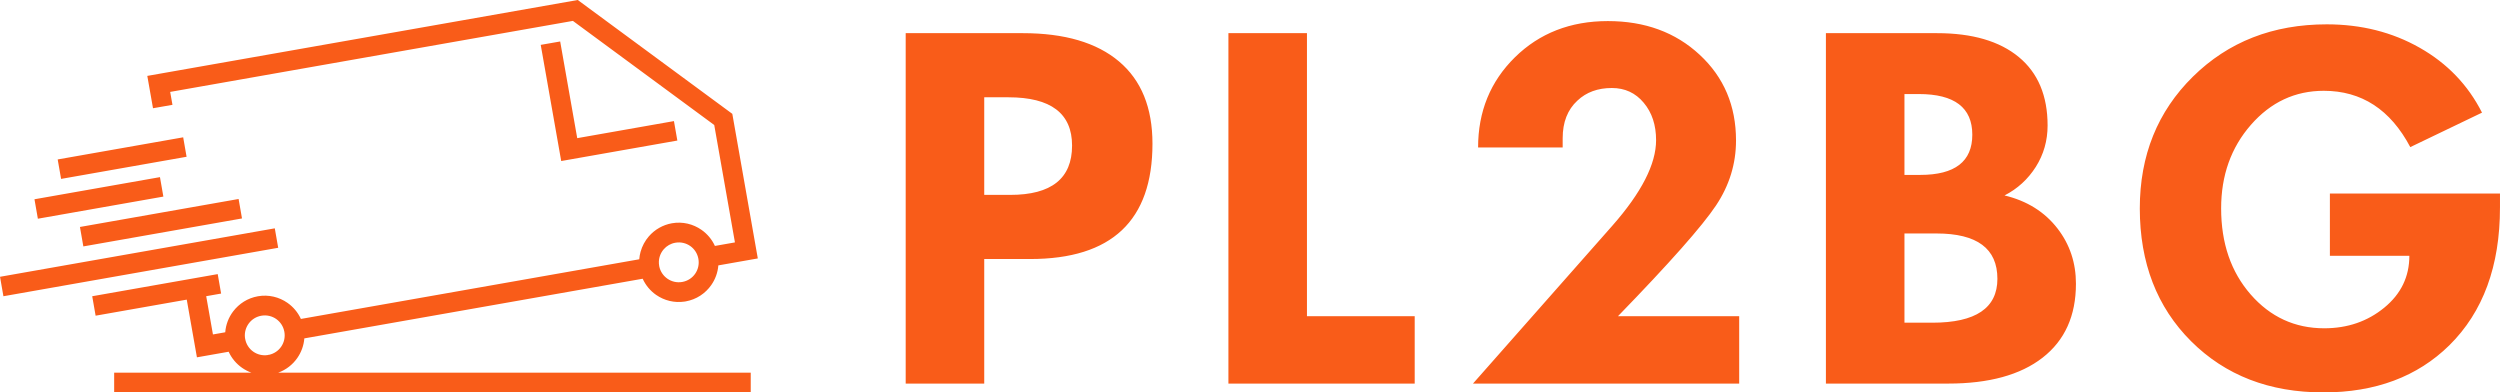 <?xml version="1.0" encoding="UTF-8"?>
<!DOCTYPE svg PUBLIC "-//W3C//DTD SVG 1.1//EN" "http://www.w3.org/Graphics/SVG/1.1/DTD/svg11.dtd">
<!-- Creator: CorelDRAW 2019 (64-Bit) -->
<svg xmlns="http://www.w3.org/2000/svg" xml:space="preserve" width="188.354mm" height="29.565mm" version="1.1" style="shape-rendering:geometricPrecision; text-rendering:geometricPrecision; image-rendering:optimizeQuality; fill-rule:evenodd; clip-rule:evenodd"
viewBox="0 0 17333.63 2720.82"
 xmlns:xlink="http://www.w3.org/1999/xlink"
 xmlns:xodm="http://www.corel.com/coreldraw/odm/2003">
 <defs>
  <style type="text/css">
   <![CDATA[
    .fil0 {fill:#F95C19;fill-rule:nonzero}
   ]]>
  </style>
 </defs>
 <g id="Layer_x0020_1">
  <path class="fil0" d="M4785.64 1705.71c-28.87,-20.22 -65.66,-29.38 -103.48,-22.71 -16.17,2.84 -30.96,8.23 -43.97,15.6 -13.87,7.86 -26.13,17.96 -36.3,29.7 -13.45,15.53 -23.44,33.96 -28.96,53.91 -5.24,18.94 -6.4,39.62 -2.66,60.87l1.08 6.1c7.79,34.92 28.49,64.04 56.16,83.27 28.85,20.03 65.39,29.13 102.82,22.53l0.27 -0.05c37.57,-6.7 68.82,-27.81 88.93,-56.53 20.21,-28.87 29.38,-65.66 22.71,-103.48l-0.09 -0.51c-6.74,-37.45 -27.83,-68.62 -56.5,-88.69zm12547.98 -266.84c0,406 -117.09,723.95 -350.69,954.88 -221.81,218.04 -512.9,327.06 -873.79,327.06 -374.33,0 -679.91,-118.15 -917.29,-355 -236.85,-236.29 -355.54,-543.48 -355.54,-921.04 0,-367.34 122.99,-671.86 368.42,-913.52 245.43,-241.67 554.78,-362.51 928.04,-362.51 238.98,0 454.34,54.25 644.99,162.73 191.2,108.49 334.59,258.32 431.26,449.52l-497.3 238.98c-137.49,-260.47 -337.81,-390.43 -599.9,-390.43 -199.25,0 -367.89,78.95 -505.37,236.31 -137.5,157.35 -206.23,350.14 -206.23,578.93 0,241.69 68.22,440.39 204.62,596.67 136.4,156.28 306.65,234.7 510.21,234.7 161.64,0 300.2,-47.8 416.2,-142.86 116.01,-95.05 174.01,-214.8 174.01,-359.83l-551.01 0 0 -431.78 1179.36 0 0 97.21zm-3484.64 494.08c0,-209.44 -140.71,-314.18 -422.66,-314.18l-221.8 0 0 618.69 193.34 0c300.75,0 451.13,-101.51 451.13,-304.51zm-174.01 -998.92c0,-187.97 -123.51,-281.95 -370.56,-281.95l-99.9 0 0 560.67 109.56 0c240.6,0 360.89,-92.9 360.89,-278.72zm718.58 1033.3c0,222.34 -77.33,393.12 -231.47,512.88 -154.14,119.76 -372.18,179.38 -654.13,179.38l-848.02 0 0 -2429.63 770.68 0c244.35,0 433.39,55.33 566.59,165.42 133.19,110.09 199.78,268.52 199.78,474.75 0,105.27 -27.39,200.87 -81.64,286.78 -54.77,85.93 -126.74,151.98 -216.96,198.18 156.29,37.59 278.72,114.39 367.87,229.86 84.86,110.09 127.29,237.38 127.29,382.39zm-2334.83 692.25l-1845.84 0 966.15 -1094.51c202.48,-229.87 303.43,-427.5 303.43,-592.91 0,-105.26 -28.46,-191.73 -85.92,-259.92 -56.94,-68.22 -130.5,-102.05 -220.75,-102.05 -97.21,0 -177.22,29 -238.98,87.54 -68.22,62.84 -102.05,149.84 -102.05,260.47l0 64.44 -586.45 0c0,-249.73 85.37,-458.1 255.62,-625.65 170.26,-167.03 385.07,-250.81 643.94,-250.81 257.24,0 469.37,77.87 636.95,233.62 168.1,155.75 251.88,353.91 251.88,594.52 0,161.1 -46.2,311.49 -138.57,450.04 -95.59,143.41 -322.23,399.58 -679.91,767.99l840.48 0 0 467.24zm-2249.95 0l-1291.62 0 0 -2429.63 544.58 0 0 1962.39 747.04 0 0 467.24zm-2375.64 -1650.37c0,-222.88 -147.14,-334.59 -441.45,-334.59l-167.56 0 0 676.69 179.9 0c286.27,0 429.11,-113.86 429.11,-342.1zm557.46 -12.88c0,533.29 -282.49,799.67 -848.01,799.67l-318.47 0 0 863.58 -544.58 0 0 -2429.63 811.49 0c290.55,0 512.88,65.51 667.55,196.02 154.67,130.52 232.01,320.63 232.01,570.36zm-6075.51 1215.53c-28.87,-20.21 -65.67,-29.38 -103.49,-22.71 -35.72,6.29 -65.75,25.77 -85.98,52.48 -20.54,27.14 -31.12,61.68 -27.48,97.49 0.48,3.68 0.95,6.54 1.58,10.13 6.64,37.67 27.78,68.99 56.57,89.15 28.06,19.65 63.62,28.86 100.33,23.23l4.8 -1.6 3.85 0c35.24,-7.65 64.52,-28.12 83.7,-55.49 20.21,-28.86 29.38,-65.65 22.71,-103.48l-0.08 -0.49c-6.74,-37.47 -27.83,-68.64 -56.5,-88.71zm2781.16 -1237.28l-805.2 141.97 -142.03 -805.41 134.87 -23.56 118.22 670.36 670.57 -118.24 23.56 134.87zm-3402.7 112.45l-870.12 153.44 -23.56 -134.87 870.12 -153.44 23.56 134.87zm-160.99 276.07l-870.13 153.42 -23.56 -134.87 870.13 -153.42 23.56 134.87zm545.22 151.54l-1100.05 193.96 -23.56 -134.87 1100.05 -193.96 23.56 134.87zm250.94 203.42l-1905.16 335.94 -23.56 -134.87 1905.16 -335.94 23.56 134.87zm-867.99 -967.51l-39.55 -224.29c994.89,-175.3 1989.77,-350.65 2984.6,-526.27l1071.64 789.4c59.02,334.14 117.87,668.32 176.76,1002.48l-273.69 48.26c-3.87,49.7 -21.27,96.67 -49.09,136.4 -40.47,57.79 -102.86,100.15 -177.49,113.3l-6.59 1.08c-72.01,10.93 -142.12,-7.3 -197.95,-46.08 -40.01,-27.79 -72.68,-66.26 -93.44,-112.2l-2346.01 413.66c-3.87,49.7 -21.27,96.67 -49.08,136.39 -31.88,45.52 -77.35,81.45 -131.7,101.09l3275.97 0 0 137.03 -4413.7 0 0 -137.03 951.14 0c-22.9,-8.31 -44.55,-19.61 -64.4,-33.51 -39.76,-27.84 -72.2,-66.04 -92.86,-111.46l-220.04 38.79 -70.53 -400.08 -631.89 111.41 -23.56 -134.87 870.13 -153.42 23.56 134.87 -103.42 18.23 46.77 265.25 85.25 -15.03c4.04,-53.37 23.61,-103.45 54.88,-144.75 40.47,-53.47 100.45,-92.4 171.6,-104.94 74.5,-13.13 147.48,5.31 205.2,45.72 39.76,27.84 72.2,66.04 92.87,111.47l2345.98 -413.66c1.39,-17.71 4.49,-35.11 9.17,-52 10.98,-39.65 30.73,-76.18 57.34,-106.9 20.35,-23.46 44.68,-43.58 72.15,-59.15 26.82,-15.18 56.37,-26.11 87.85,-31.65 74.5,-13.13 147.47,5.3 205.19,45.72 39.76,27.83 72.2,66.04 92.87,111.46l138.9 -24.49 -143.52 -813.99 -979.95 -721.86 -2792.3 492.36 15.81 89.66 -134.87 23.56z"/>
 </g>
</svg>
